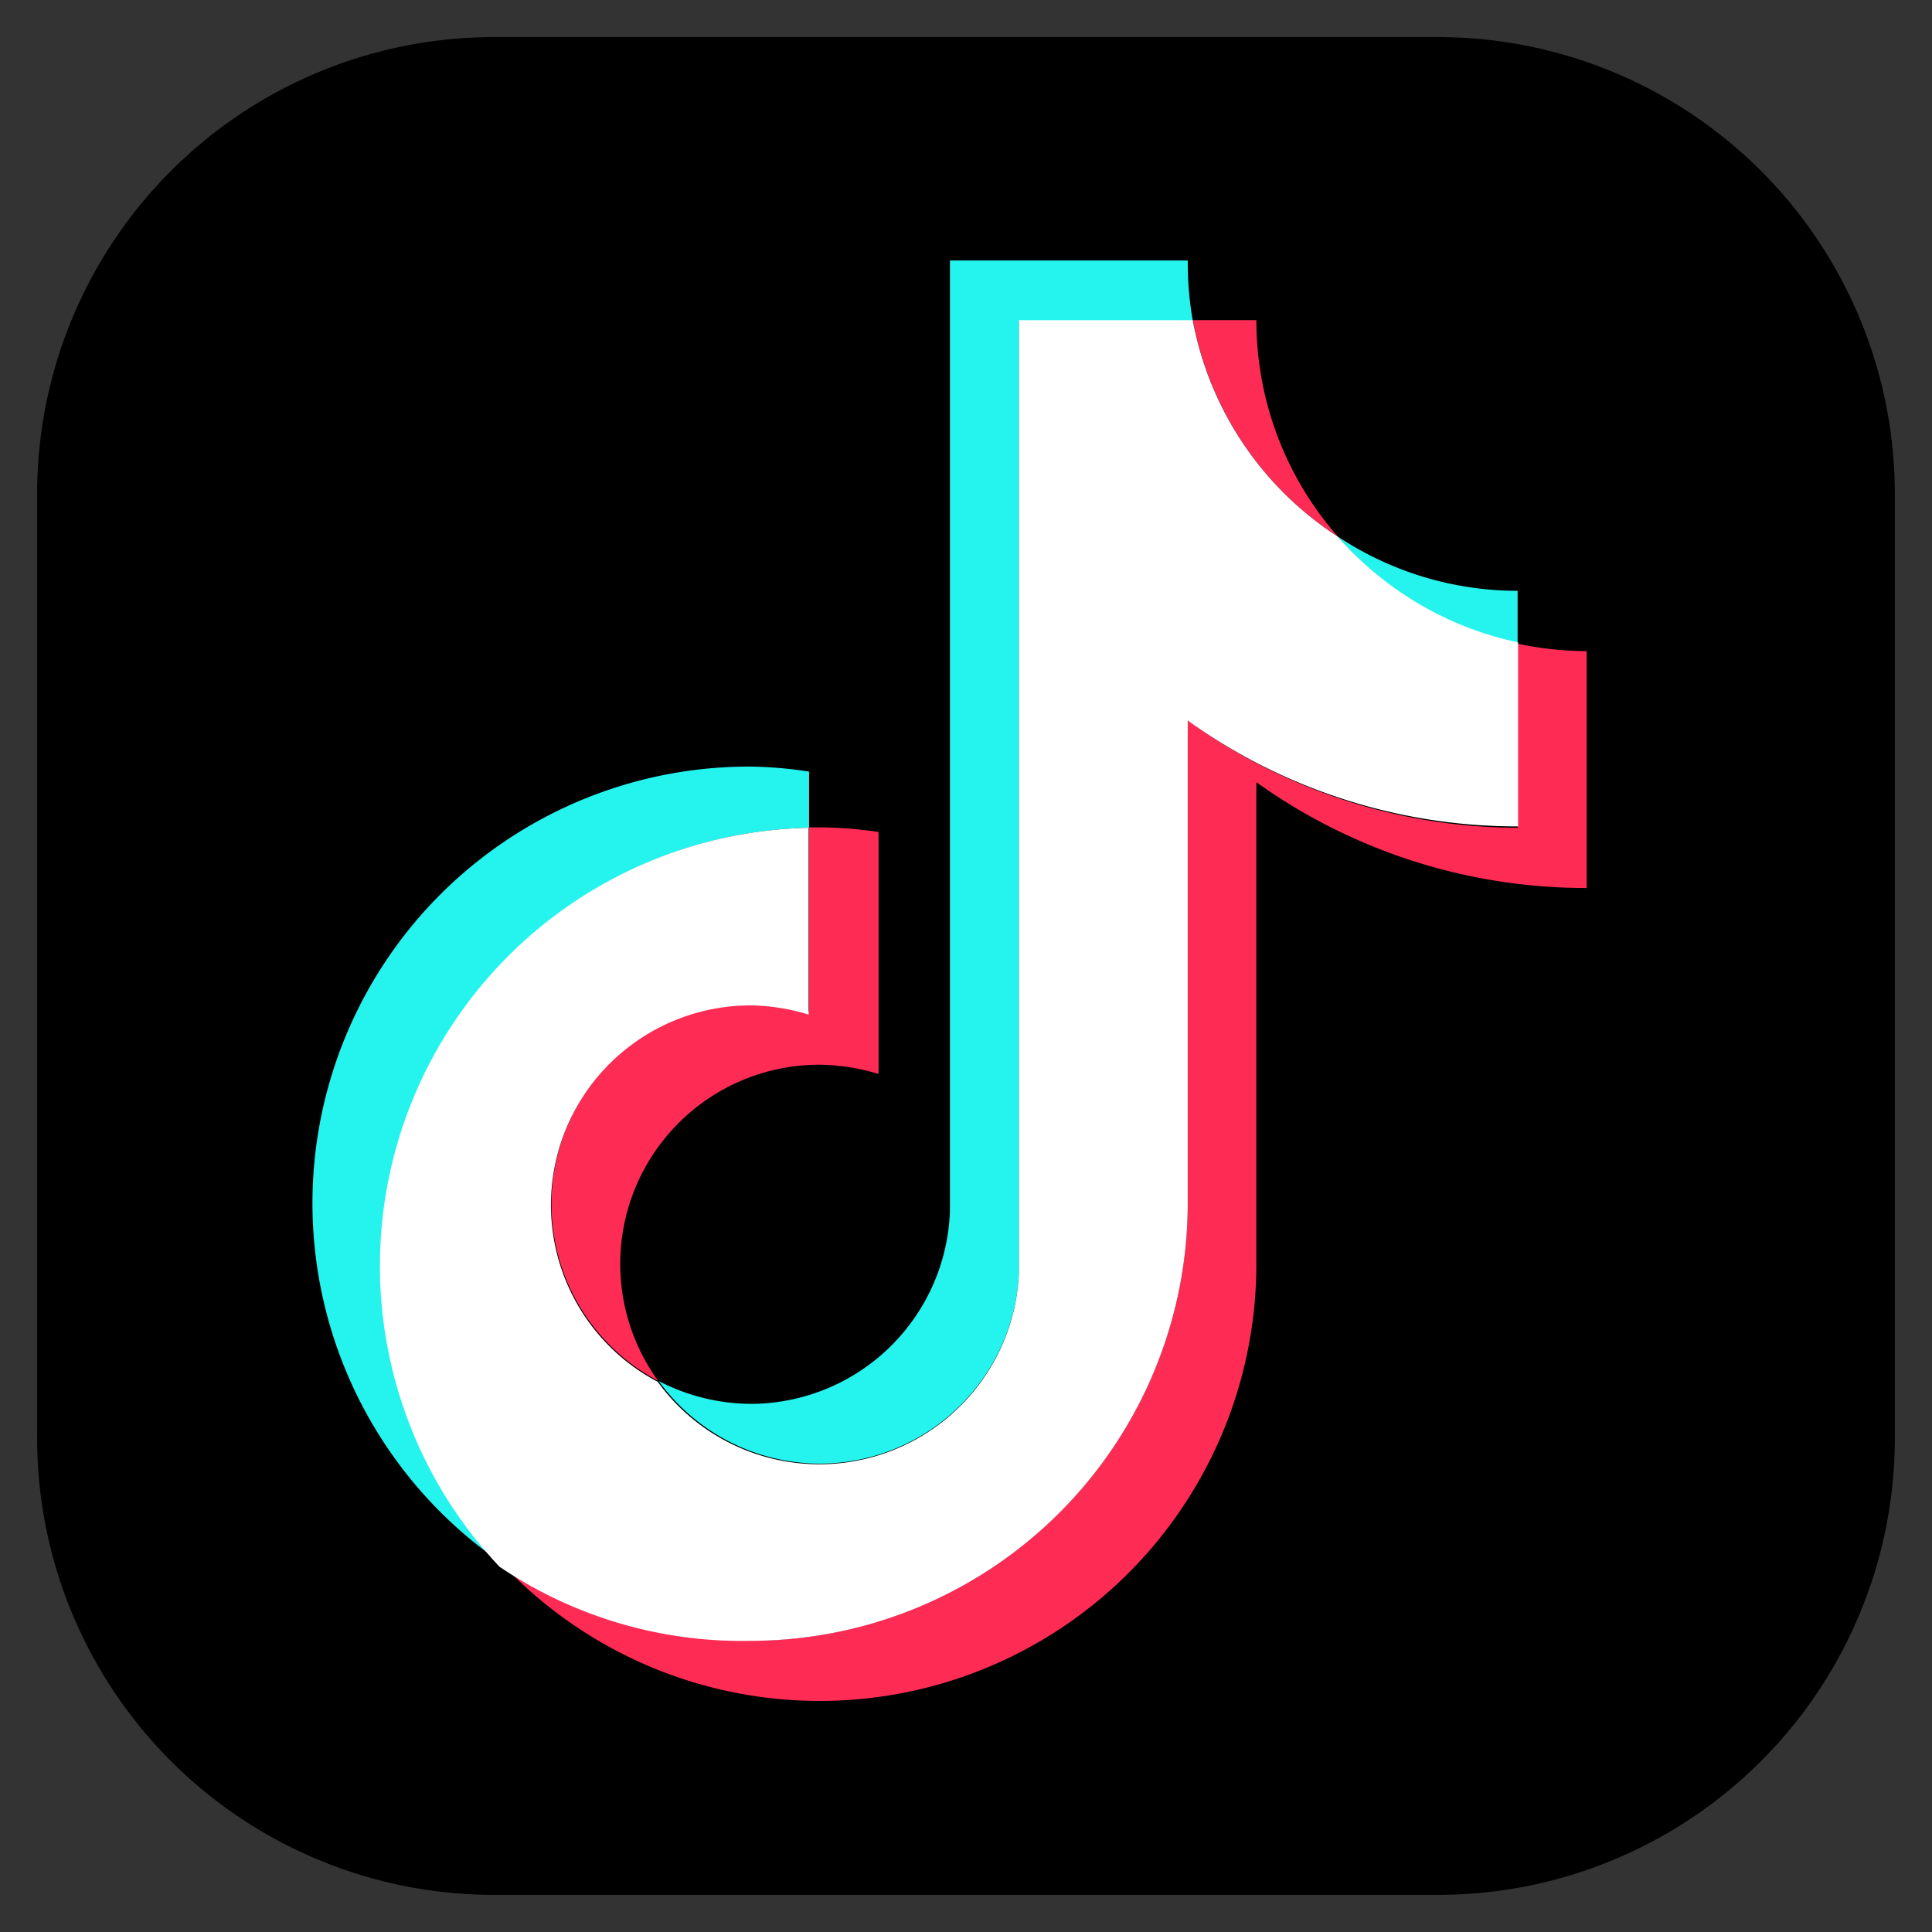 <?xml version="1.0" encoding="UTF-8"?>
<svg xmlns="http://www.w3.org/2000/svg" xmlns:xlink="http://www.w3.org/1999/xlink" width="50" height="50" viewBox="0 0 50 50">
  <rect x="0" y="0" width="50" height="50" fill="#333333" stroke="none"/>
  <defs>
    <clipPath id="b">
      <rect width="50" height="50"></rect>
    </clipPath>
  </defs>
  <g id="a" clip-path="url(#b)">
    <g transform="translate(0.961 0.96)">
      <path d="M36.255,48.079H11.822A11.823,11.823,0,0,1,0,36.255V11.822A11.823,11.823,0,0,1,11.822,0H36.255A11.823,11.823,0,0,1,48.077,11.822V36.255A11.821,11.821,0,0,1,36.255,48.079Z"></path>
      <g transform="translate(7.128 5.781)">
        <path d="M56.006,115.884V114.43a10.707,10.707,0,0,0-1.524-.13A11.3,11.3,0,0,0,48,134.876a11.288,11.288,0,0,1,8-18.992Z" transform="translate(-43.156 -101.202)" fill="#25f4ee"></path>
        <path d="M101.557,66.138a5.169,5.169,0,0,0,5.156-4.942V36.559h4.5a8.374,8.374,0,0,1-.13-1.559h-6.156V59.613a5.169,5.169,0,0,1-5.156,4.978A5.247,5.247,0,0,1,97.39,64,5.166,5.166,0,0,0,101.557,66.138Zm18.062-21.22V43.549a8.412,8.412,0,0,1-4.656-1.406A8.527,8.527,0,0,0,119.619,44.918Z" transform="translate(-88.432 -35)" fill="#25f4ee"></path>
      </g>
      <path d="M100.948,49.967a8.473,8.473,0,0,1-2.107-5.6H97.2A8.517,8.517,0,0,0,100.948,49.967ZM85.741,62.077a5.168,5.168,0,0,0-2.382,9.741,5.155,5.155,0,0,1,4.18-8.181,5.421,5.421,0,0,1,1.524.239V57.613a10.7,10.7,0,0,0-1.524-.119h-.274v4.763A5.223,5.223,0,0,0,85.741,62.077Z" transform="translate(-67.287 -37.042)" fill="#fe2c55"></path>
      <path d="M98.849,95.05v4.763a14.607,14.607,0,0,1-8.537-2.775v12.514a11.324,11.324,0,0,1-11.324,11.3,11.2,11.2,0,0,1-6.478-2.048,11.3,11.3,0,0,0,19.577-7.692V98.634a14.641,14.641,0,0,0,8.549,2.738V95.242A8.783,8.783,0,0,1,98.849,95.05Z" transform="translate(-60.534 -79.351)" fill="#fe2c55"></path>
      <path d="M74.6,67.245V54.731a14.618,14.618,0,0,0,8.549,2.738V52.706a8.544,8.544,0,0,1-4.668-2.738,8.528,8.528,0,0,1-3.751-5.6h-4.5V69.019a5.168,5.168,0,0,1-9.348,2.823,5.167,5.167,0,0,1,2.382-9.74,5.3,5.3,0,0,1,1.524.238V57.505a11.341,11.341,0,0,0-8,19.124,11.2,11.2,0,0,0,6.489,1.918A11.327,11.327,0,0,0,74.6,67.245Z" transform="translate(-44.822 -37.042)" fill="#fff"></path>
    </g>
  </g>
</svg>

